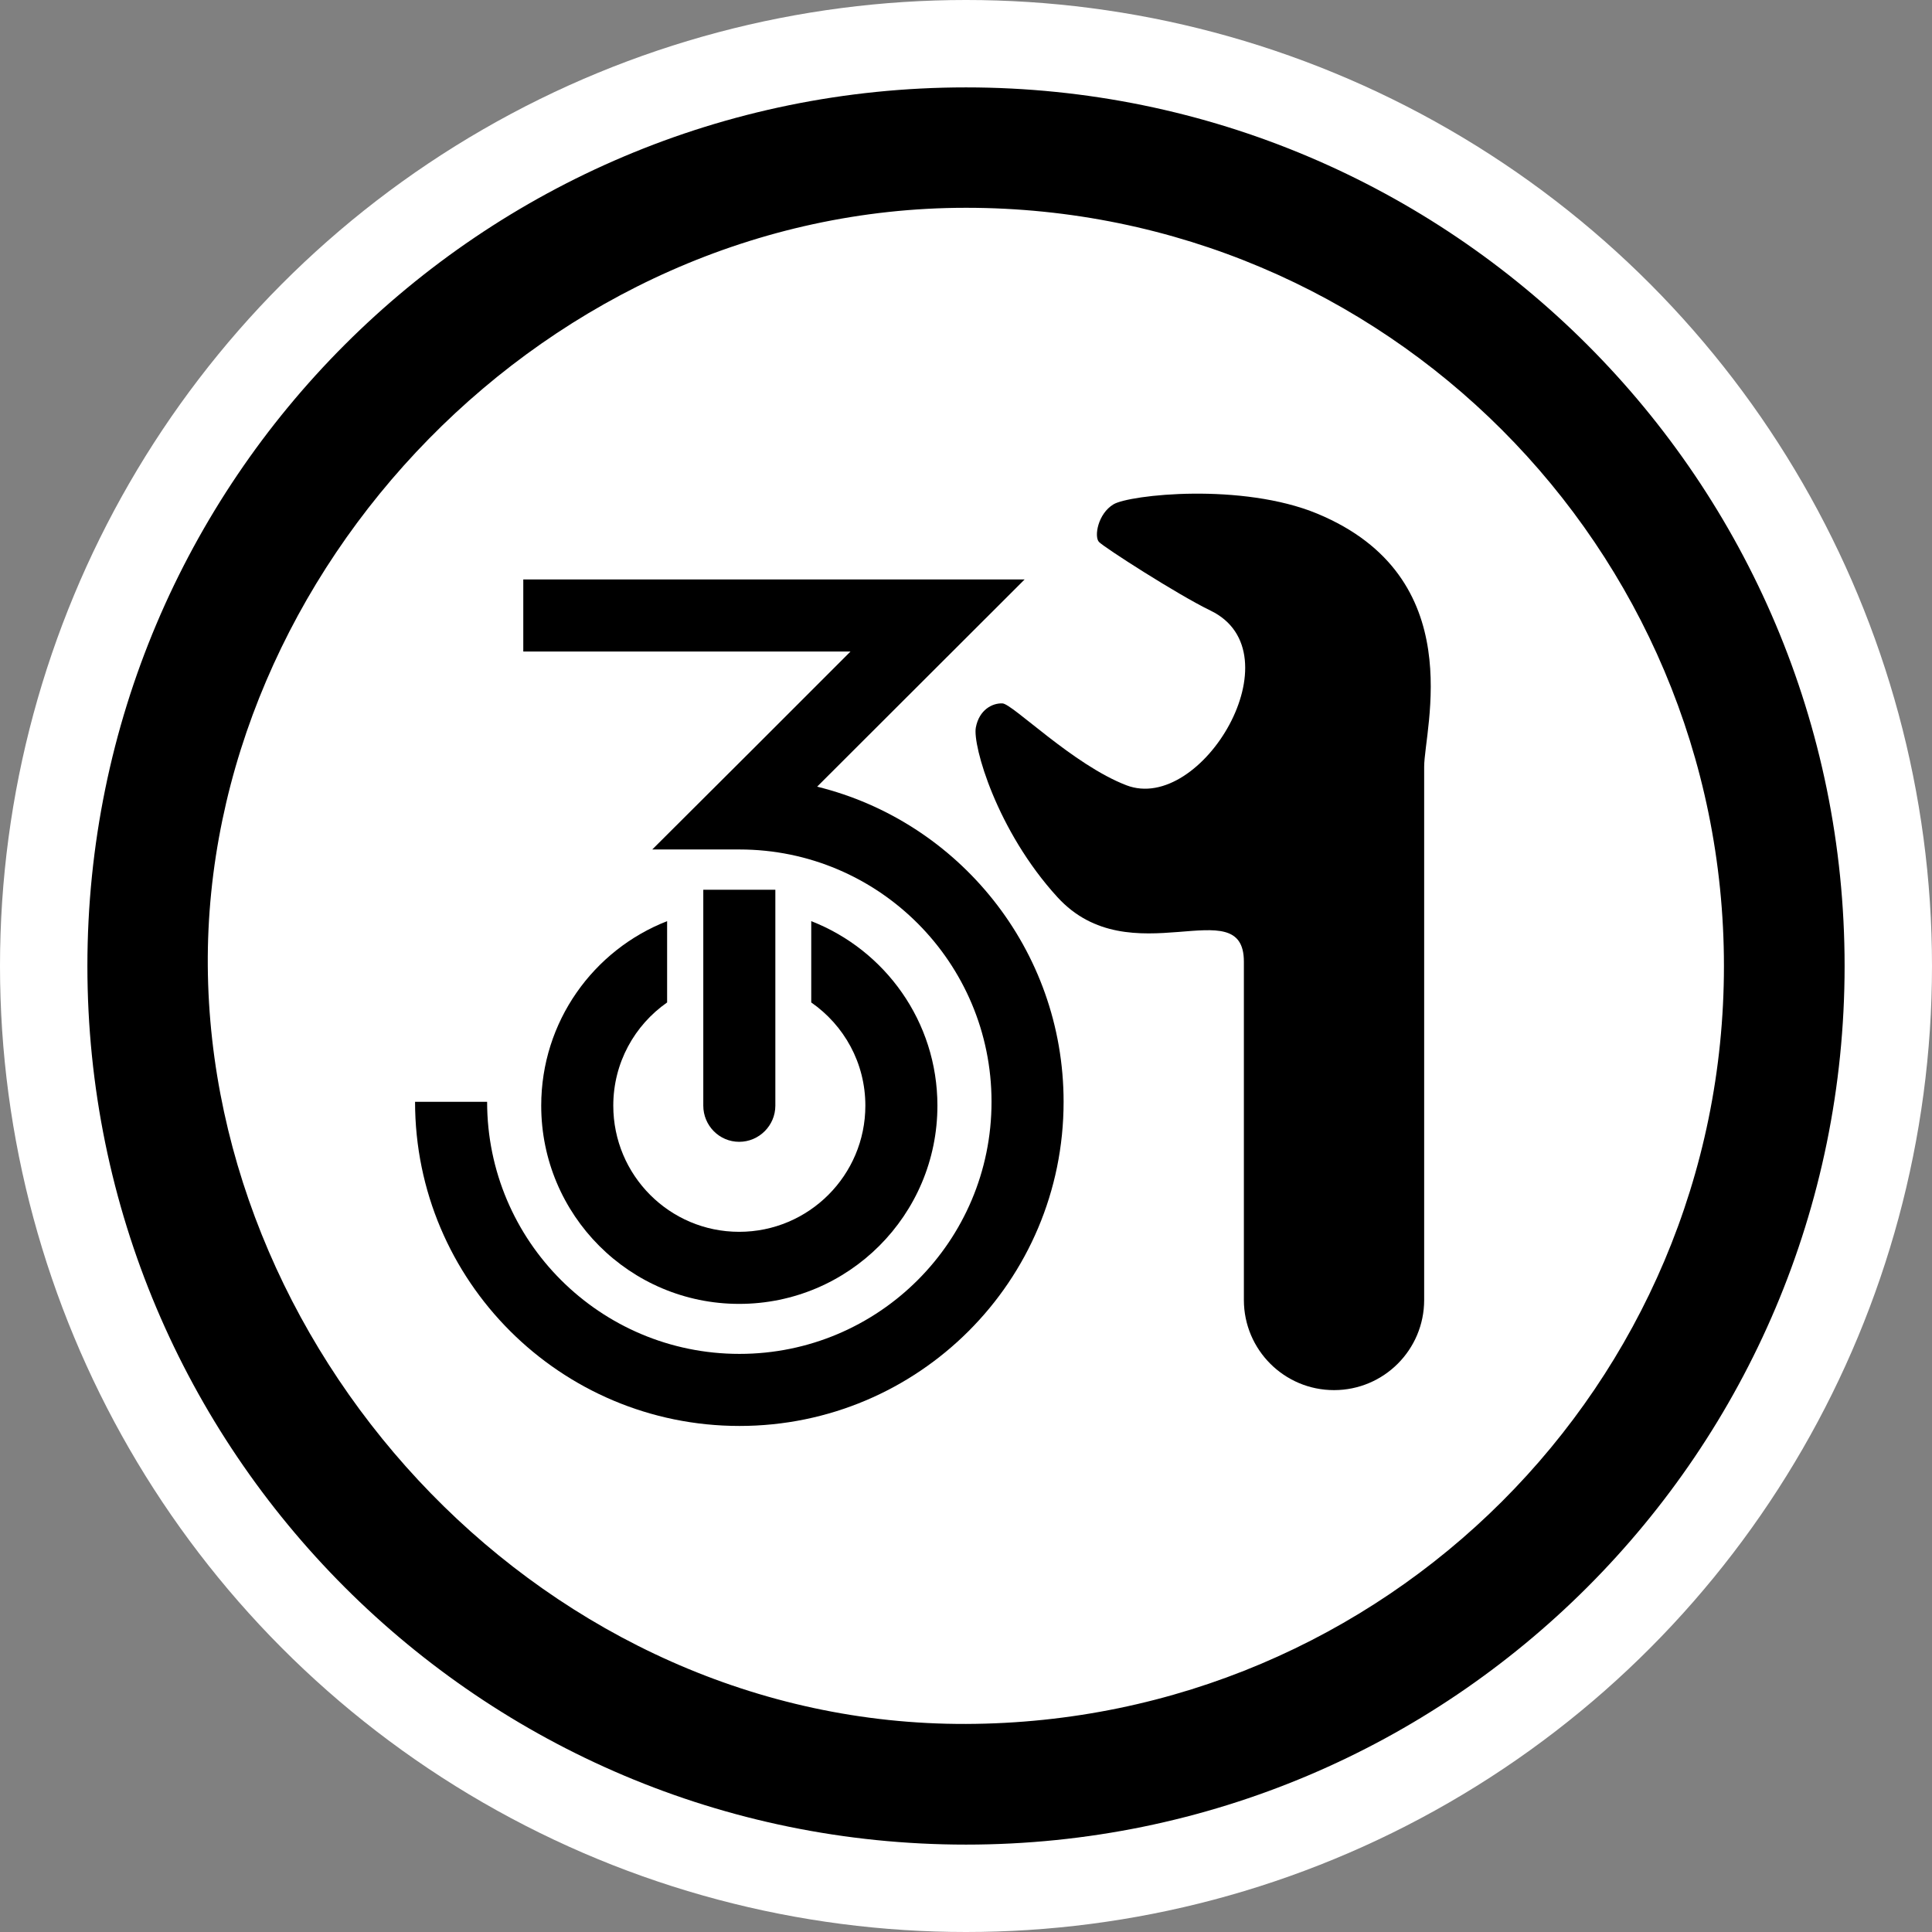 <?xml version="1.0" encoding="utf-8"?>
<!-- Generator: Adobe Illustrator 16.0.3, SVG Export Plug-In . SVG Version: 6.00 Build 0)  -->
<!DOCTYPE svg PUBLIC "-//W3C//DTD SVG 1.1//EN" "http://www.w3.org/Graphics/SVG/1.1/DTD/svg11.dtd">
<svg version="1.1"
	 id="svg5512" xmlns:dc="http://purl.org/dc/elements/1.1/" xmlns:cc="http://creativecommons.org/ns#" xmlns:rdf="http://www.w3.org/1999/02/22-rdf-syntax-ns#" xmlns:svg="http://www.w3.org/2000/svg" xmlns:sodipodi="http://sodipodi.sourceforge.net/DTD/sodipodi-0.dtd" xmlns:inkscape="http://www.inkscape.org/namespaces/inkscape" sodipodi:docname="netz39-logo-final.svg" inkscape:version="0.48.5 r10040"
	 xmlns="http://www.w3.org/2000/svg" xmlns:xlink="http://www.w3.org/1999/xlink" x="0px" y="0px" width="279px" height="279px"
	 viewBox="10.5 10.5 279 279" enable-background="new 10.5 10.5 279 279" xml:space="preserve">
<rect x="10.5" y="10.5" width="279" height="279" fill="#808080" stroke="none"/>
<sodipodi:namedview  units="px" fit-margin-left="5" fit-margin-top="5" inkscape:cy="149.81752" inkscape:cx="150" inkscape:zoom="1" showgrid="false" id="namedview12" guidetolerance="10" gridtolerance="10" objecttolerance="10" borderopacity="1" bordercolor="#666666" pagecolor="#ffffff" inkscape:window-height="799" inkscape:pageshadow="2" inkscape:pageopacity="0" inkscape:window-width="938" fit-margin-bottom="5" fit-margin-right="5" inkscape:document-units="px" inkscape:current-layer="svg5512" inkscape:window-maximized="0" inkscape:window-x="1815" inkscape:window-y="12">
	</sodipodi:namedview>
<g id="Ebene_2">
	<circle fill="#FFFFFF" cx="150" cy="150" r="139.5"/>
</g>
<g id="g4413" transform="translate(-448.053,-67.701)">
	<path id="path4996-4-0-4-8-9-7-2-6-0-9-9-2" sodipodi:nodetypes="ccccsssccssccc" inkscape:connector-curvature="0" d="
		M534.12,161.882v10.406h47.253c-9.528,9.543-19.07,19.073-28.627,28.586h12.592c20.112,0,36.401,16.33,36.401,36.441
		c0,20.112-16.289,36.401-36.401,36.401s-36.441-16.289-36.441-36.401h-10.406c0,25.858,20.989,46.808,46.848,46.808
		s46.808-20.949,46.808-46.808c0-21.992-15.152-40.48-35.592-45.511l29.963-29.923H534.12z"/>
	<g id="g4409" transform="matrix(-1,0,0,-1,1130.637,475.183)">
		<path id="path4996-4-0-4-2-1-9-8-5-8-9" inkscape:connector-curvature="0" d="M565.339,208.688
			c-15.802,0-28.627,12.825-28.627,28.627c0,12.131,7.561,22.488,18.221,26.644v-11.742c-4.724-3.282-7.815-8.711-7.815-14.901
			c0-10.056,8.165-18.221,18.221-18.221c10.056,0,18.181,8.165,18.181,18.221c0,6.181-3.075,11.617-7.774,14.901v11.742
			c10.649-4.156,18.181-14.513,18.181-26.644C593.926,221.513,581.141,208.688,565.339,208.688L565.339,208.688z"/>
		<path id="rect5023-1-6-7-7-5-2-9-1-8-8" inkscape:connector-curvature="0" d="M565.339,232.092c-2.873,0-5.223,2.35-5.223,5.223
			v31.179h10.406v-31.179C570.522,234.442,568.212,232.092,565.339,232.092z"/>
	</g>
	<path id="path5018-1-3-2-1-4-7-5-6" inkscape:connector-curvature="0" d="M630.853,149.491c-5.723,0.055-10.364,0.854-11.5,1.539
		c-2.271,1.371-2.808,4.658-2.105,5.426s11.431,7.659,16.115,9.92c12.615,6.09-1.287,29.396-12.146,25.226
		c-7.697-2.955-16.428-11.757-17.897-11.823c-1.47-0.065-3.364,0.926-3.847,3.482c-0.482,2.556,3.008,14.896,11.783,24.497
		c10.529,11.52,26.926-1.208,26.926,9.313v48.872c0.008,7.189,5.842,13.013,13.031,13.005c7.18-0.008,12.997-5.825,13.004-13.005
		v-62.437v-14.577c0-5.467,6.703-27.389-15.467-36.563C643.375,150.142,636.575,149.437,630.853,149.491L630.853,149.491z"/>
</g>
<path id="path7438-70-0-9-0-2" sodipodi:nodetypes="zzzzzzzzzz" inkscape:connector-curvature="0" d="M150,23.121
	C79.929,23.121,23.121,79.929,23.121,150c0,70.07,56.808,126.879,126.879,126.879c70.07,0,126.879-56.809,126.879-126.879
	C276.879,79.929,220.07,23.121,150,23.121z M259.454,150c0,60.461-48.987,109.26-109.454,109.454S40.931,206.992,40.507,150
	S89.54,40.507,150,40.507C210.461,40.507,259.454,89.54,259.454,150z"/>
</svg>
